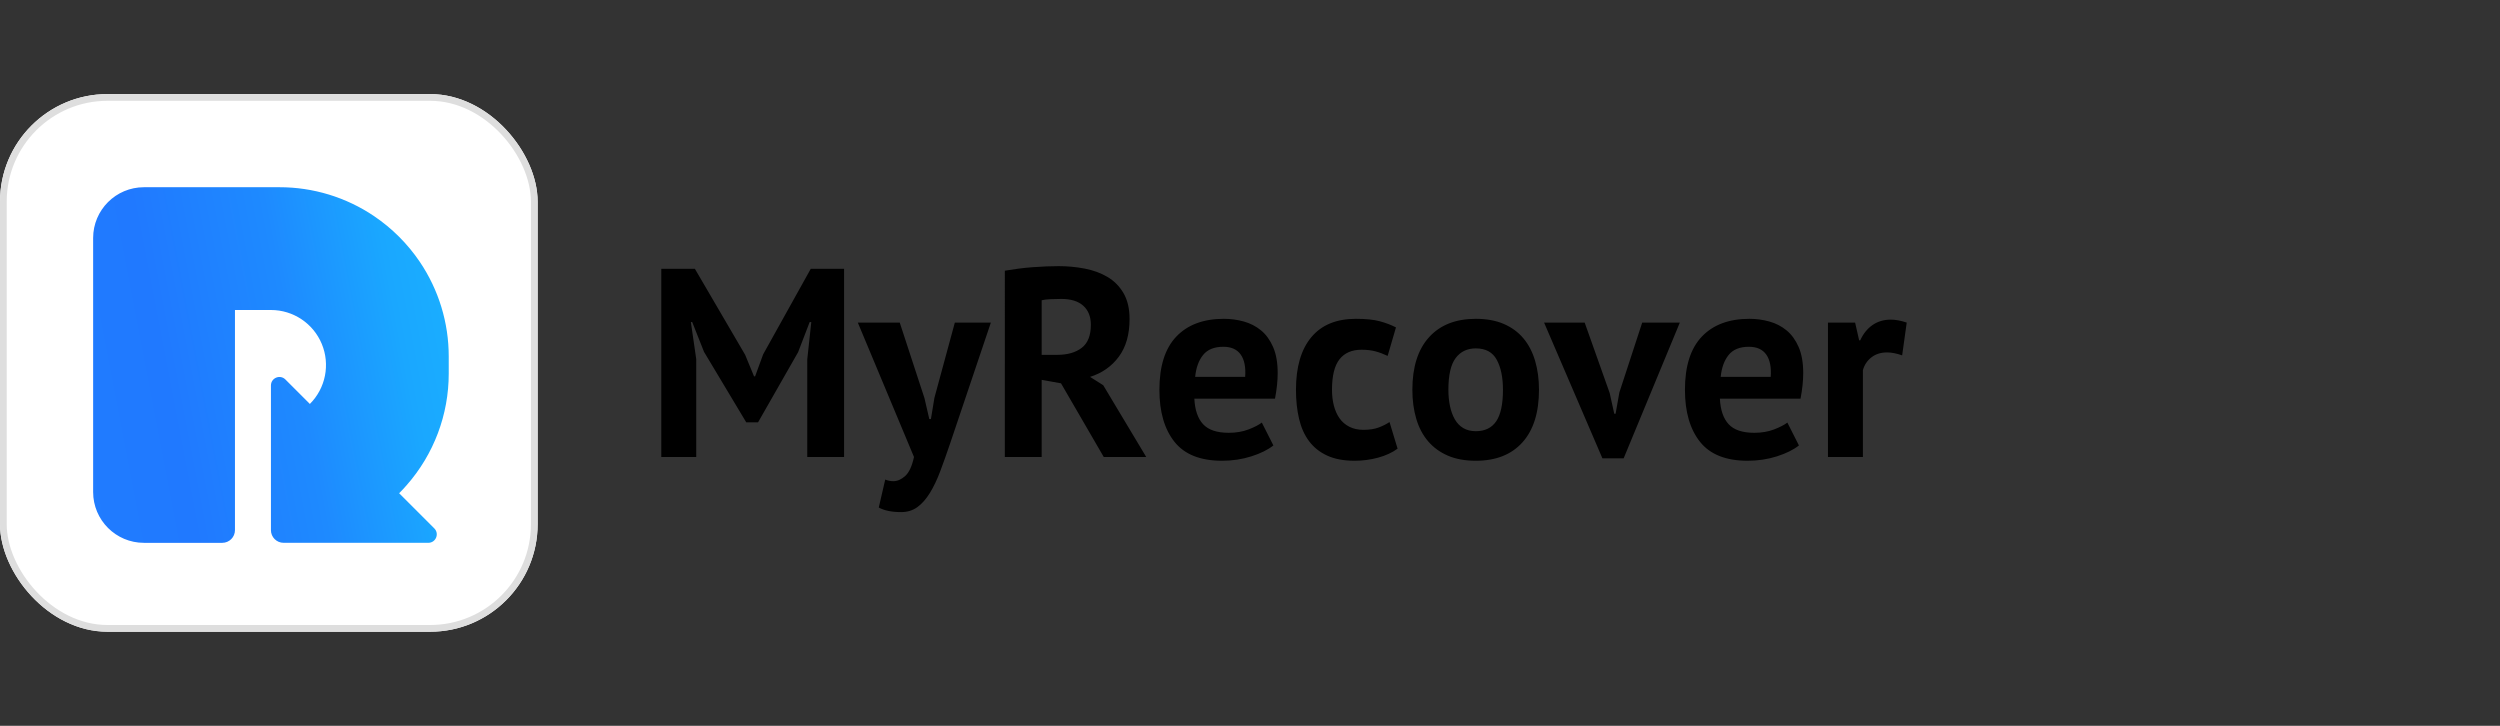 <svg fill="none" height="54" viewBox="0 0 186 54" width="186" xmlns="http://www.w3.org/2000/svg" xmlns:xlink="http://www.w3.org/1999/xlink"><rect x="0" y="0" width="186" height="54" fill="#333333" stroke="none"/><clipPath id="a"><path d="m0 0h186v54h-186z"/></clipPath><linearGradient id="b" x1="-.268" x2="1.561" y1=".851" y2=".5"><stop offset=".122" stop-color="#207cff"/><stop offset=".281" stop-color="#2079ff"/><stop offset=".477" stop-color="#1e8aff"/><stop offset=".64" stop-color="#1aa7ff"/><stop offset=".778" stop-color="#19b3ff"/><stop offset="1" stop-color="#1e8dff"/></linearGradient><g clip-path="url(#a)"><rect fill="#fff" height="40" rx="8" width="40" y="7"/><rect fill="none" height="39.5" rx="7.75" stroke="#dedede" stroke-width=".5" width="39.5" x=".25" y="7.25"/><path d="m20.158 39.441v-10.763c0-.561.679-.842 1.075-.445l1.821 1.821c1.172-1.171 1.522-2.933.888-4.463-.634-1.53-2.128-2.528-3.784-2.527h-2.677v16.378c0 .522-.423.945-.945.945h-5.827c-2.087 0-3.78-1.692-3.78-3.78v-18.898c0-2.087 1.692-3.78 3.78-3.78h10.079c2.51-.003 4.964.746 7.044 2.151 1.341.907 2.497 2.062 3.403 3.403 1.405 2.08 2.154 4.534 2.151 7.044v1.26c.004 3.059-1.109 6.015-3.131 8.312q-.273.315-.559.597l2.615 2.615c.397.397.116 1.075-.446 1.075h-10.763c-.522 0-.945-.423-.945-.945z" fill="url(#b)"/><path d="m60.06 26.74.3-2.78h-.12l-.86 2.24-2.98 5.22h-.88l-3.14-5.24-.88-2.22h-.1l.4 2.76v7.28h-2.6v-14h2.5l3.74 6.4.66 1.6h.08l.6-1.64 3.54-6.36h2.48v14h-2.74zm8.72 2.88.36 1.56h.12l.26-1.58 1.52-5.6h2.68l-3.04 9.02q-.38 1.12-.73 2.05-.35.93-.77 1.61-.42.68-.93 1.05-.51.37-1.21.37-1.04 0-1.66-.34l.48-2.08q.3.12.6.12.46 0 .89-.39.43-.39.65-1.41l-4.18-10h3.12zm5.98-9.48q.46-.08.99-.15.53-.07 1.06-.11.53-.04 1.03-.06.5-.02.92-.02.98 0 1.93.18.95.18 1.7.62.75.44 1.2 1.21.45.77.45 1.93 0 1.72-.8 2.8-.8 1.08-2.14 1.5l.98.62 3.2 5.34h-3.16l-3.18-5.48-1.44-.26v5.74h-2.74zm4.2 2.1q-.42 0-.83.02-.41.02-.63.08v4.06h1.16q1.14 0 1.82-.52.68-.52.68-1.72 0-.9-.56-1.41-.56-.51-1.64-.51zm15.78 10.9q-.6.48-1.63.81-1.03.33-2.19.33-2.42 0-3.54-1.41-1.12-1.41-1.12-3.87 0-2.64 1.26-3.96 1.26-1.32 3.54-1.32.76 0 1.48.2.72.2 1.28.66.56.46.9 1.24.34.78.34 1.94 0 .42-.05.9-.05.48-.15 1h-6q.06 1.26.65 1.9.59.64 1.91.64.82 0 1.47-.25.65-.25.99-.51zm-3.72-7.34q-1.02 0-1.51.61-.49.61-.59 1.63h3.72q.08-1.08-.33-1.66-.41-.58-1.29-.58zm12.96 7.58q-.6.44-1.45.67-.85.23-1.75.23-1.2 0-2.03-.38-.83-.38-1.35-1.07-.52-.69-.75-1.67-.23-.98-.23-2.16 0-2.54 1.14-3.91 1.14-1.37 3.32-1.37 1.1 0 1.77.18.67.18 1.21.46l-.62 2.12q-.46-.22-.91-.34-.45-.12-1.03-.12-1.08 0-1.64.71-.56.71-.56 2.27 0 .64.14 1.18.14.54.42.94.28.4.73.63.45.23 1.05.23.66 0 1.12-.17.46-.17.82-.41zm1.1-4.38q0-2.54 1.24-3.91 1.24-1.37 3.48-1.37 1.2 0 2.08.38.88.38 1.46 1.07.58.69.87 1.67.29.98.29 2.16 0 2.54-1.23 3.91-1.23 1.37-3.47 1.37-1.2 0-2.08-.38-.88-.38-1.47-1.07-.59-.69-.88-1.67-.29-.98-.29-2.16zm2.68 0q0 .66.12 1.22.12.56.36.98.24.42.63.65.39.23.93.23 1.02 0 1.52-.74.5-.74.5-2.34 0-1.38-.46-2.23-.46-.85-1.56-.85-.96 0-1.5.72-.54.72-.54 2.36zm12 .24.34 1.54h.1l.28-1.58 1.7-5.2h2.8l-4.18 10.1h-1.58l-4.34-10.1h3.02zm14.08 3.9q-.6.48-1.63.81-1.03.33-2.19.33-2.42 0-3.54-1.41-1.12-1.41-1.12-3.87 0-2.64 1.26-3.96 1.26-1.32 3.54-1.32.76 0 1.48.2.72.2 1.28.66.56.46.9 1.24.34.78.34 1.94 0 .42-.05.9-.05.48-.15 1h-6q.06 1.26.65 1.9.59.64 1.91.64.82 0 1.47-.25.65-.25.99-.51zm-3.72-7.34q-1.02 0-1.51.61-.49.61-.59 1.63h3.72q.08-1.08-.33-1.66-.41-.58-1.29-.58zm11.4.64q-.62-.22-1.12-.22-.7 0-1.17.37-.47.37-.63.95v6.46h-2.6v-10h2.02l.3 1.32h.08q.34-.74.92-1.14.58-.4 1.36-.4.52 0 1.18.22z" fill="#000"/></g></svg>